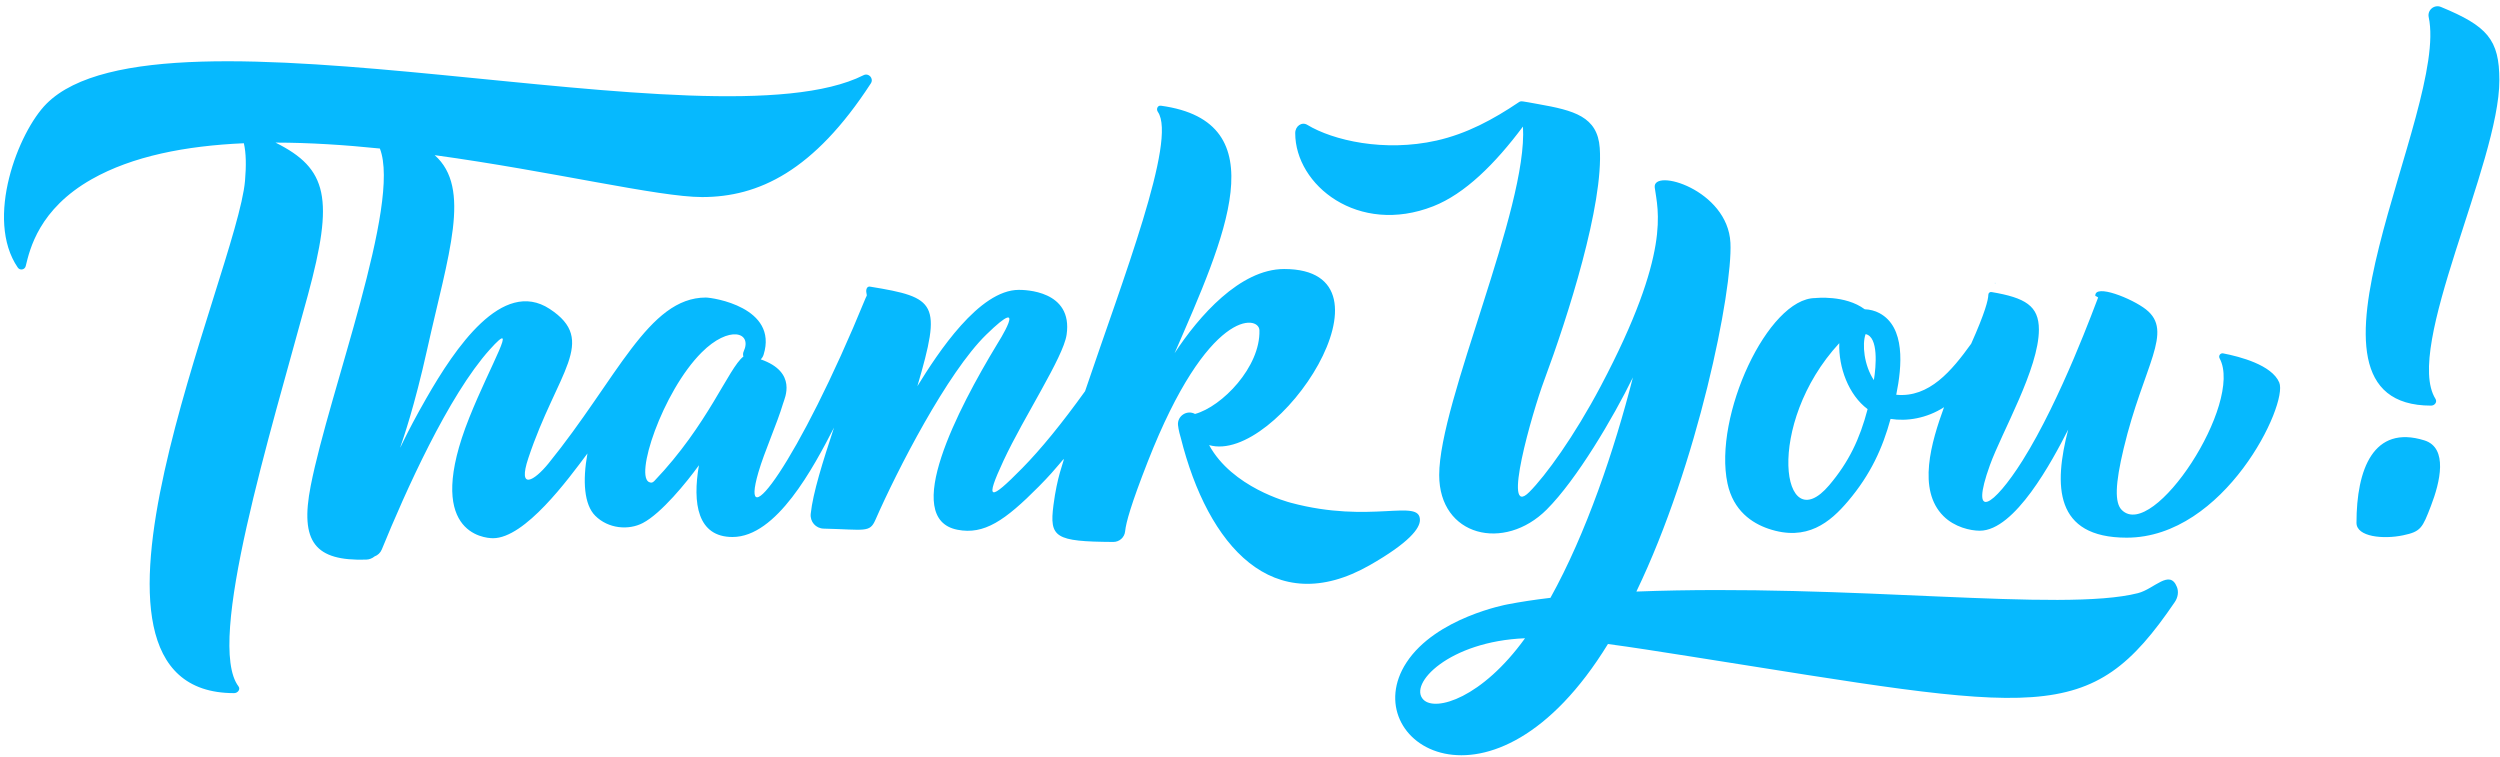 <?xml version="1.0" encoding="UTF-8"?>
<svg width="350px" height="106px" viewBox="0 0 350 106" version="1.1" xmlns="http://www.w3.org/2000/svg" xmlns:xlink="http://www.w3.org/1999/xlink">
    <title>iStock-1176609998</title>
    <g id="Page-1" stroke="none" stroke-width="1" fill="none" fill-rule="evenodd">
        <g id="Atypic_HolidayLandingPage_Desktop" transform="translate(-454, -3391)" fill="#06B9FE">
            <g id="Thankyou" transform="translate(50, 3314)">
                <g id="iStock-1176609998" transform="translate(404, 77)">
                    <path d="M262.342,53.218 C260.961,51.15 260.675,48.183 261.183,46.776 C263.015,47.154 262.654,51.297 262.342,53.218 Z M256.087,67.93 C249.461,75.751 247.006,59.414 257.499,48.041 C257.383,51.414 258.786,55.279 261.465,57.279 C260.37,61.477 258.819,64.705 256.087,67.93 Z M311.242,49.473 C310.848,49.396 310.555,49.814 310.746,50.168 C314.134,56.428 301.456,75.807 297.049,71.398 C296.046,70.396 296.11,67.818 297.315,62.774 C300.097,51.13 304.376,46.422 300.438,43.32 C298.493,41.789 293.224,39.674 293.346,41.427 C293.495,41.482 293.626,41.557 293.739,41.648 C293.397,42.469 288.574,55.871 283.148,64.489 C279.085,70.943 275.701,73.119 278.591,65.11 C280.261,60.481 285.446,51.601 285.446,46.141 C285.446,42.82 283.552,41.682 278.807,40.885 C278.578,40.846 278.37,41.021 278.368,41.254 C278.359,41.984 277.906,43.777 275.966,48.12 C273.263,51.876 270.101,55.716 265.474,55.266 C266.298,51.231 266.76,45.785 263.125,43.841 C262.485,43.498 261.751,43.319 261.06,43.299 C258.323,41.254 254.148,41.729 254.148,41.729 C247.521,41.729 239.843,58.257 241.849,67.682 C242.668,71.527 245.31,73.247 247.561,74.016 C252.975,75.864 256.233,73.104 258.724,70.164 C261.891,66.427 263.561,62.737 264.679,58.646 C266.966,59.014 269.73,58.574 272.163,57.009 C270.381,61.907 268.396,68.566 272.075,72.246 C273.636,73.806 275.853,74.3 277.175,74.3 C282.087,74.3 287.3,64.563 289.545,60.142 C287.521,67.974 287.593,75.274 297.739,75.274 C311.442,75.274 320.377,56.597 319.095,53.552 C318.06,51.096 313.599,49.928 311.242,49.473 Z M339.408,61.651 C332.28,59.434 329.908,65.696 329.908,73.198 C329.908,75.166 333.661,75.523 336.42,74.946 C338.935,74.421 339.133,73.939 340.343,70.795 C341.599,67.534 342.775,62.698 339.408,61.651 Z M104.114,49.206 C104.007,49.439 104.001,49.69 104.075,49.915 C101.988,51.543 99.128,59.47 91.616,67.328 C91.338,67.619 91.183,67.581 90.992,67.537 C88.699,67.008 92.71,54.86 98.232,49.338 C102.056,45.515 105.365,46.48 104.114,49.206 Z M198.79,72.799 C198.79,69.718 191.911,73.397 180.711,70.386 C180.343,70.287 172.506,68.24 169.275,62.314 C178.861,65.075 196.969,37.663 179.78,37.663 C173.611,37.663 167.821,44.275 164.441,49.449 C171.451,33.314 178.954,17.047 162.52,14.798 C162.061,14.735 161.832,15.28 162.102,15.667 C164.809,19.565 157.181,39.143 151.911,54.766 C148.663,59.287 145.721,62.894 143.104,65.553 C138.506,70.227 137.838,70.188 140.488,64.501 C143.387,58.283 148.853,50.04 149.322,46.876 C150.251,40.619 143.378,40.582 142.639,40.582 C137.095,40.582 131.332,49.353 128.43,54.073 C131.859,42.379 131.152,41.657 121.811,40.129 C121.36,40.056 121.211,40.538 121.296,40.986 C121.4,41.538 121.353,41.318 121.2,41.693 C111.728,64.857 103.378,75.754 106.18,66.11 C107.018,63.228 108.774,59.368 109.638,56.463 C109.851,55.745 111.66,52.104 106.501,50.309 C106.682,50.138 106.822,49.919 106.902,49.663 C108.972,43.015 99.764,41.656 98.813,41.656 C90.772,41.656 86.39,53.047 76.792,64.873 C74.789,67.341 72.438,68.728 73.966,64.139 C77.983,52.071 83.762,47.708 76.953,43.247 C70.31,38.896 63.688,48.779 59.699,55.734 C53.581,66.399 56.182,65.222 59.812,48.872 C62.763,35.58 66.07,26.348 60.856,21.722 C77.241,23.974 92.206,27.588 98.293,27.588 C106.163,27.588 113.919,23.992 121.92,11.67 C122.361,10.989 121.621,10.163 120.896,10.528 C99.878,21.115 22.515,-1.485 6.517,14.514 C2.576,18.455 -2.172,30.651 2.492,37.465 C2.792,37.903 3.474,37.774 3.599,37.257 C4.172,34.886 5.448,29.281 12.833,25.094 C18.537,21.86 25.985,20.412 34.14,20.055 C34.457,21.415 34.483,23.197 34.302,25.312 C33.202,38.148 5.841,97.043 32.773,97.038 C33.278,97.038 33.706,96.511 33.386,96.087 C28.772,89.984 37.801,60.874 43.107,41.303 C46.768,27.798 45.905,23.61 38.57,19.964 C43.336,19.97 48.27,20.289 53.182,20.794 C56.195,28.519 46.106,54.756 43.504,67.992 C41.94,75.943 44.149,78.557 51.261,78.347 C51.711,78.333 52.12,78.166 52.44,77.898 C52.882,77.737 53.258,77.398 53.45,76.928 C56.719,68.921 62.766,55.38 68.581,48.923 C72.81,44.227 68.703,50.958 65.7,58.472 C59.251,74.609 67.766,75.35 69.023,75.35 C73.496,75.35 79.526,67.126 82.243,63.483 C81.539,67.361 81.785,70.657 83.331,72.203 C85.155,74.027 87.992,74.266 89.993,73.222 C92.594,71.866 96.137,67.514 97.853,65.132 C96.925,70.485 97.652,75.18 102.553,75.18 C108.733,75.18 113.857,65.488 116.764,59.858 C115.214,64.563 113.8,69.024 113.5,71.939 C113.387,73.04 114.21,73.981 115.311,74.007 C121.107,74.145 121.755,74.616 122.556,72.786 C125.602,65.83 132.621,52.173 138.068,46.858 C144.358,40.721 139.57,48.234 139.566,48.24 C134.139,57.202 126.1,72.625 134.047,74.166 C137.768,74.888 140.669,72.919 145.435,68.11 C151.018,62.48 148.5,62.835 147.486,70.703 C146.898,75.26 147.685,75.818 155.856,75.873 C156.708,75.879 157.431,75.239 157.516,74.392 C157.639,73.161 158.341,70.616 160.685,64.632 C169.115,43.114 176.258,44.097 176.32,46.236 C176.47,51.365 171.096,56.916 167.304,57.955 C166.178,57.333 164.804,58.229 164.92,59.51 C164.926,59.581 164.993,60.263 165.312,61.303 C169.097,76.421 178.228,86.856 191.78,79.117 C197.315,75.956 198.79,73.961 198.79,72.799 Z M199.287,97.961 C197.095,95.768 202.88,89.782 213.504,89.356 C207.503,97.682 201.004,99.677 199.287,97.961 Z M299.318,83.039 C288.664,85.756 259.018,81.659 229.092,82.818 C237.683,64.999 242.593,40.641 242.26,33.991 C241.886,26.538 231.297,23.463 231.665,26.26 C232.083,29.43 234.062,35.232 224.115,54.044 C220.371,61.124 216.385,66.604 214.096,68.893 C210.182,72.807 214.533,57.691 216.166,53.304 C219.511,44.319 224.518,28.612 223.965,20.716 C223.656,16.303 220.343,15.459 215.334,14.57 C213.02,14.16 212.961,14.091 212.642,14.306 C209.061,16.719 205.359,18.724 201.114,19.679 C193.793,21.325 186.607,19.653 183.021,17.479 C182.257,17.011 181.331,17.646 181.331,18.635 C181.331,25.92 190.145,33.002 200.654,28.877 C205.089,27.136 209.31,22.944 213.214,17.719 C213.924,29.171 201.488,56.171 201.488,66.505 C201.488,75.106 210.597,77.279 216.539,71.337 C220.751,67.126 225.844,58.481 228.609,52.832 C226.012,63 222.077,74.673 217.063,83.696 C214.87,83.954 212.864,84.26 211.029,84.615 C211.023,84.616 201.01,86.448 196.896,92.768 C189.658,103.889 208.973,116.463 225.111,90.162 C228.445,90.606 232.22,91.201 236.555,91.886 C285.751,99.647 292.506,101.887 304.47,84.287 C304.919,83.627 305.031,82.84 304.77,82.18 C303.76,79.625 301.609,82.455 299.318,83.039 Z M279.236,39.624 C279.297,39.632 279.356,39.64 279.416,39.648 C279.338,39.58 279.236,39.624 279.236,39.624 Z M340.352,56.787 C340.856,56.787 341.246,56.286 340.964,55.836 C336.5,48.718 349.912,22.846 349.912,11.23 C349.912,5.518 348.214,3.651 341.735,0.974 C340.797,0.586 339.807,1.41 340.019,2.403 C342.832,15.479 318.598,56.787 340.352,56.787 L340.352,56.787 Z" id="Fill-4"></path>
                </g>
            </g>
        </g>
    </g>
</svg>